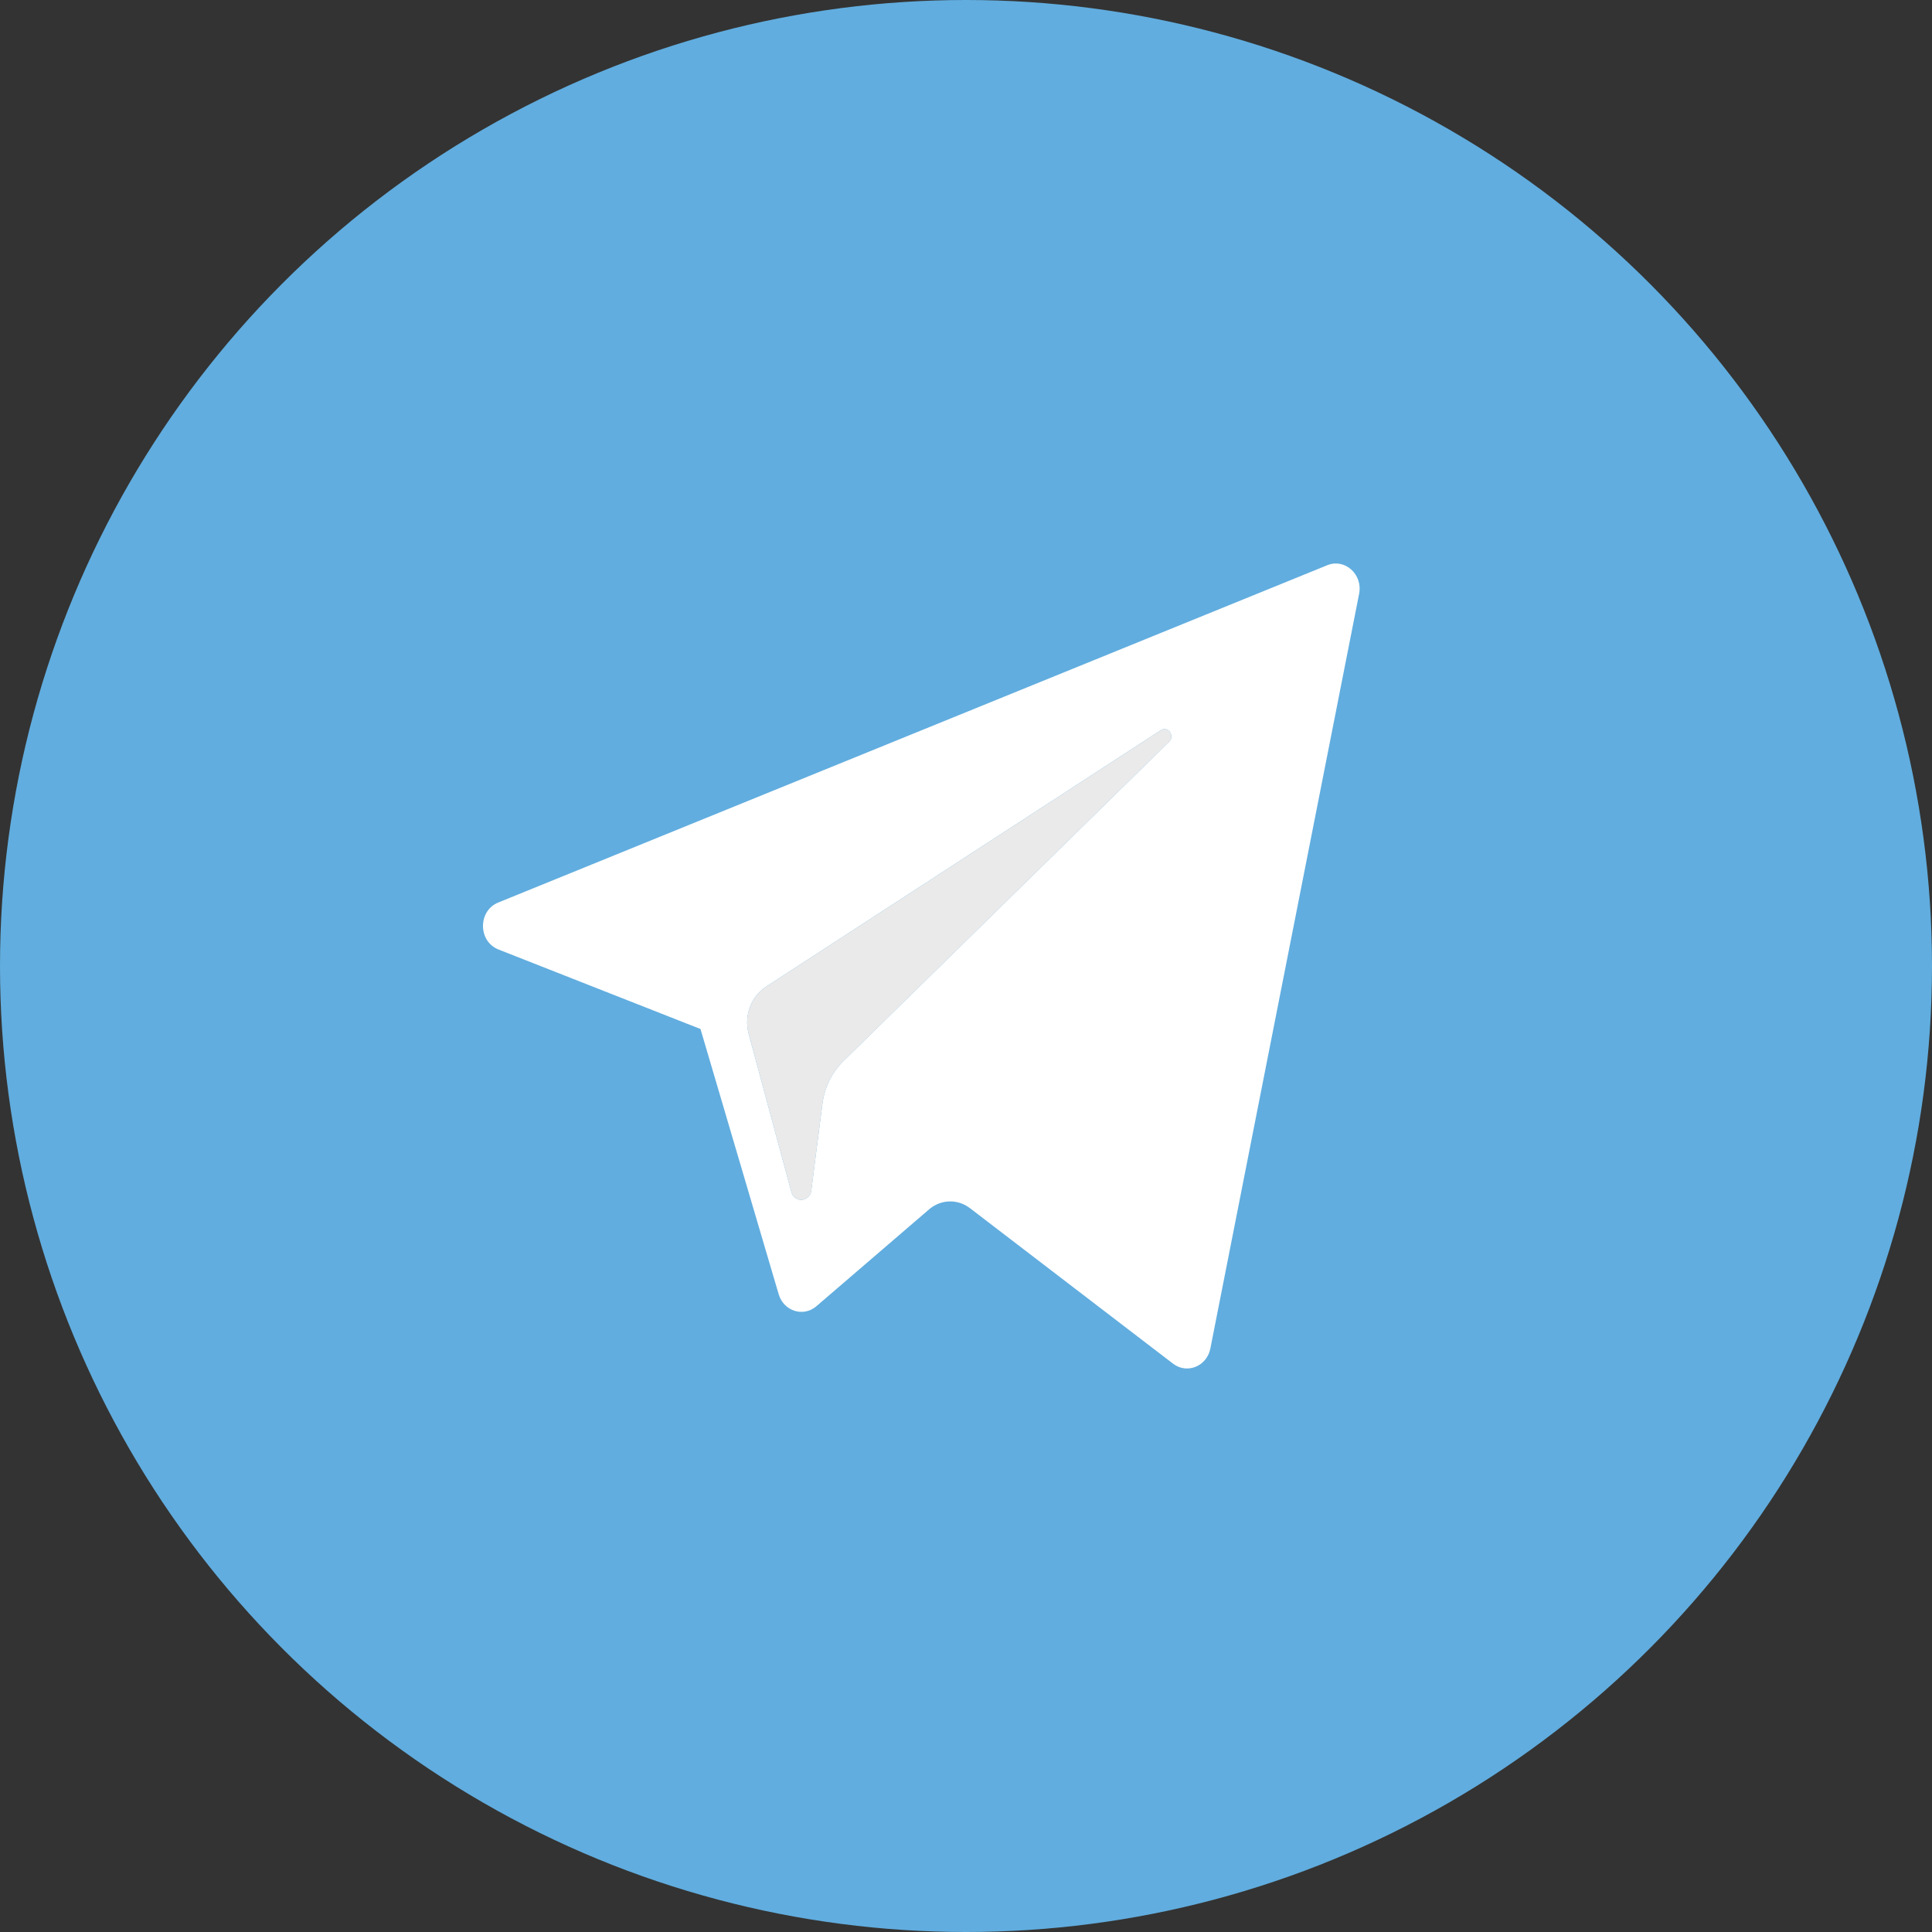 <svg width="54" height="54" viewBox="0 0 54 54" fill="none" xmlns="http://www.w3.org/2000/svg">
<rect x="0" y="0" width="54" height="54" fill="#333333" stroke="none"/>
<circle cx="27" cy="27" r="27" fill="#61ADDF"/>
<g clip-path="url(#clip0_16985_31828)">
<path fill-rule="evenodd" clip-rule="evenodd" d="M19.579 28.761L13.933 26.539C13.359 26.312 13.354 25.458 13.926 25.226L37.097 15.798C37.588 15.598 38.095 16.052 37.988 16.596L33.83 37.691C33.732 38.189 33.178 38.415 32.787 38.115L27.111 33.769C26.766 33.505 26.297 33.519 25.967 33.803L22.82 36.508C22.454 36.824 21.904 36.648 21.764 36.173L19.579 28.761ZM32.446 20.41L21.412 27.578C20.989 27.853 20.79 28.392 20.926 28.896L22.119 33.317C22.204 33.631 22.635 33.599 22.676 33.275L22.987 30.85C23.045 30.394 23.252 29.973 23.572 29.659L32.678 20.731C32.848 20.565 32.644 20.282 32.446 20.41Z" fill="white"/>
<path d="M21.412 27.578L32.446 20.411C32.644 20.283 32.848 20.565 32.678 20.732L23.572 29.66C23.252 29.974 23.045 30.394 22.987 30.851L22.677 33.275C22.635 33.599 22.204 33.631 22.119 33.318L20.927 28.897C20.79 28.392 20.989 27.854 21.412 27.578Z" fill="#EAEAEA"/>
</g>
<defs>
<clipPath id="clip0_16985_31828">
<rect width="24.75" height="22.5" fill="white" transform="translate(13.5 15.75)"/>
</clipPath>
</defs>
</svg>
